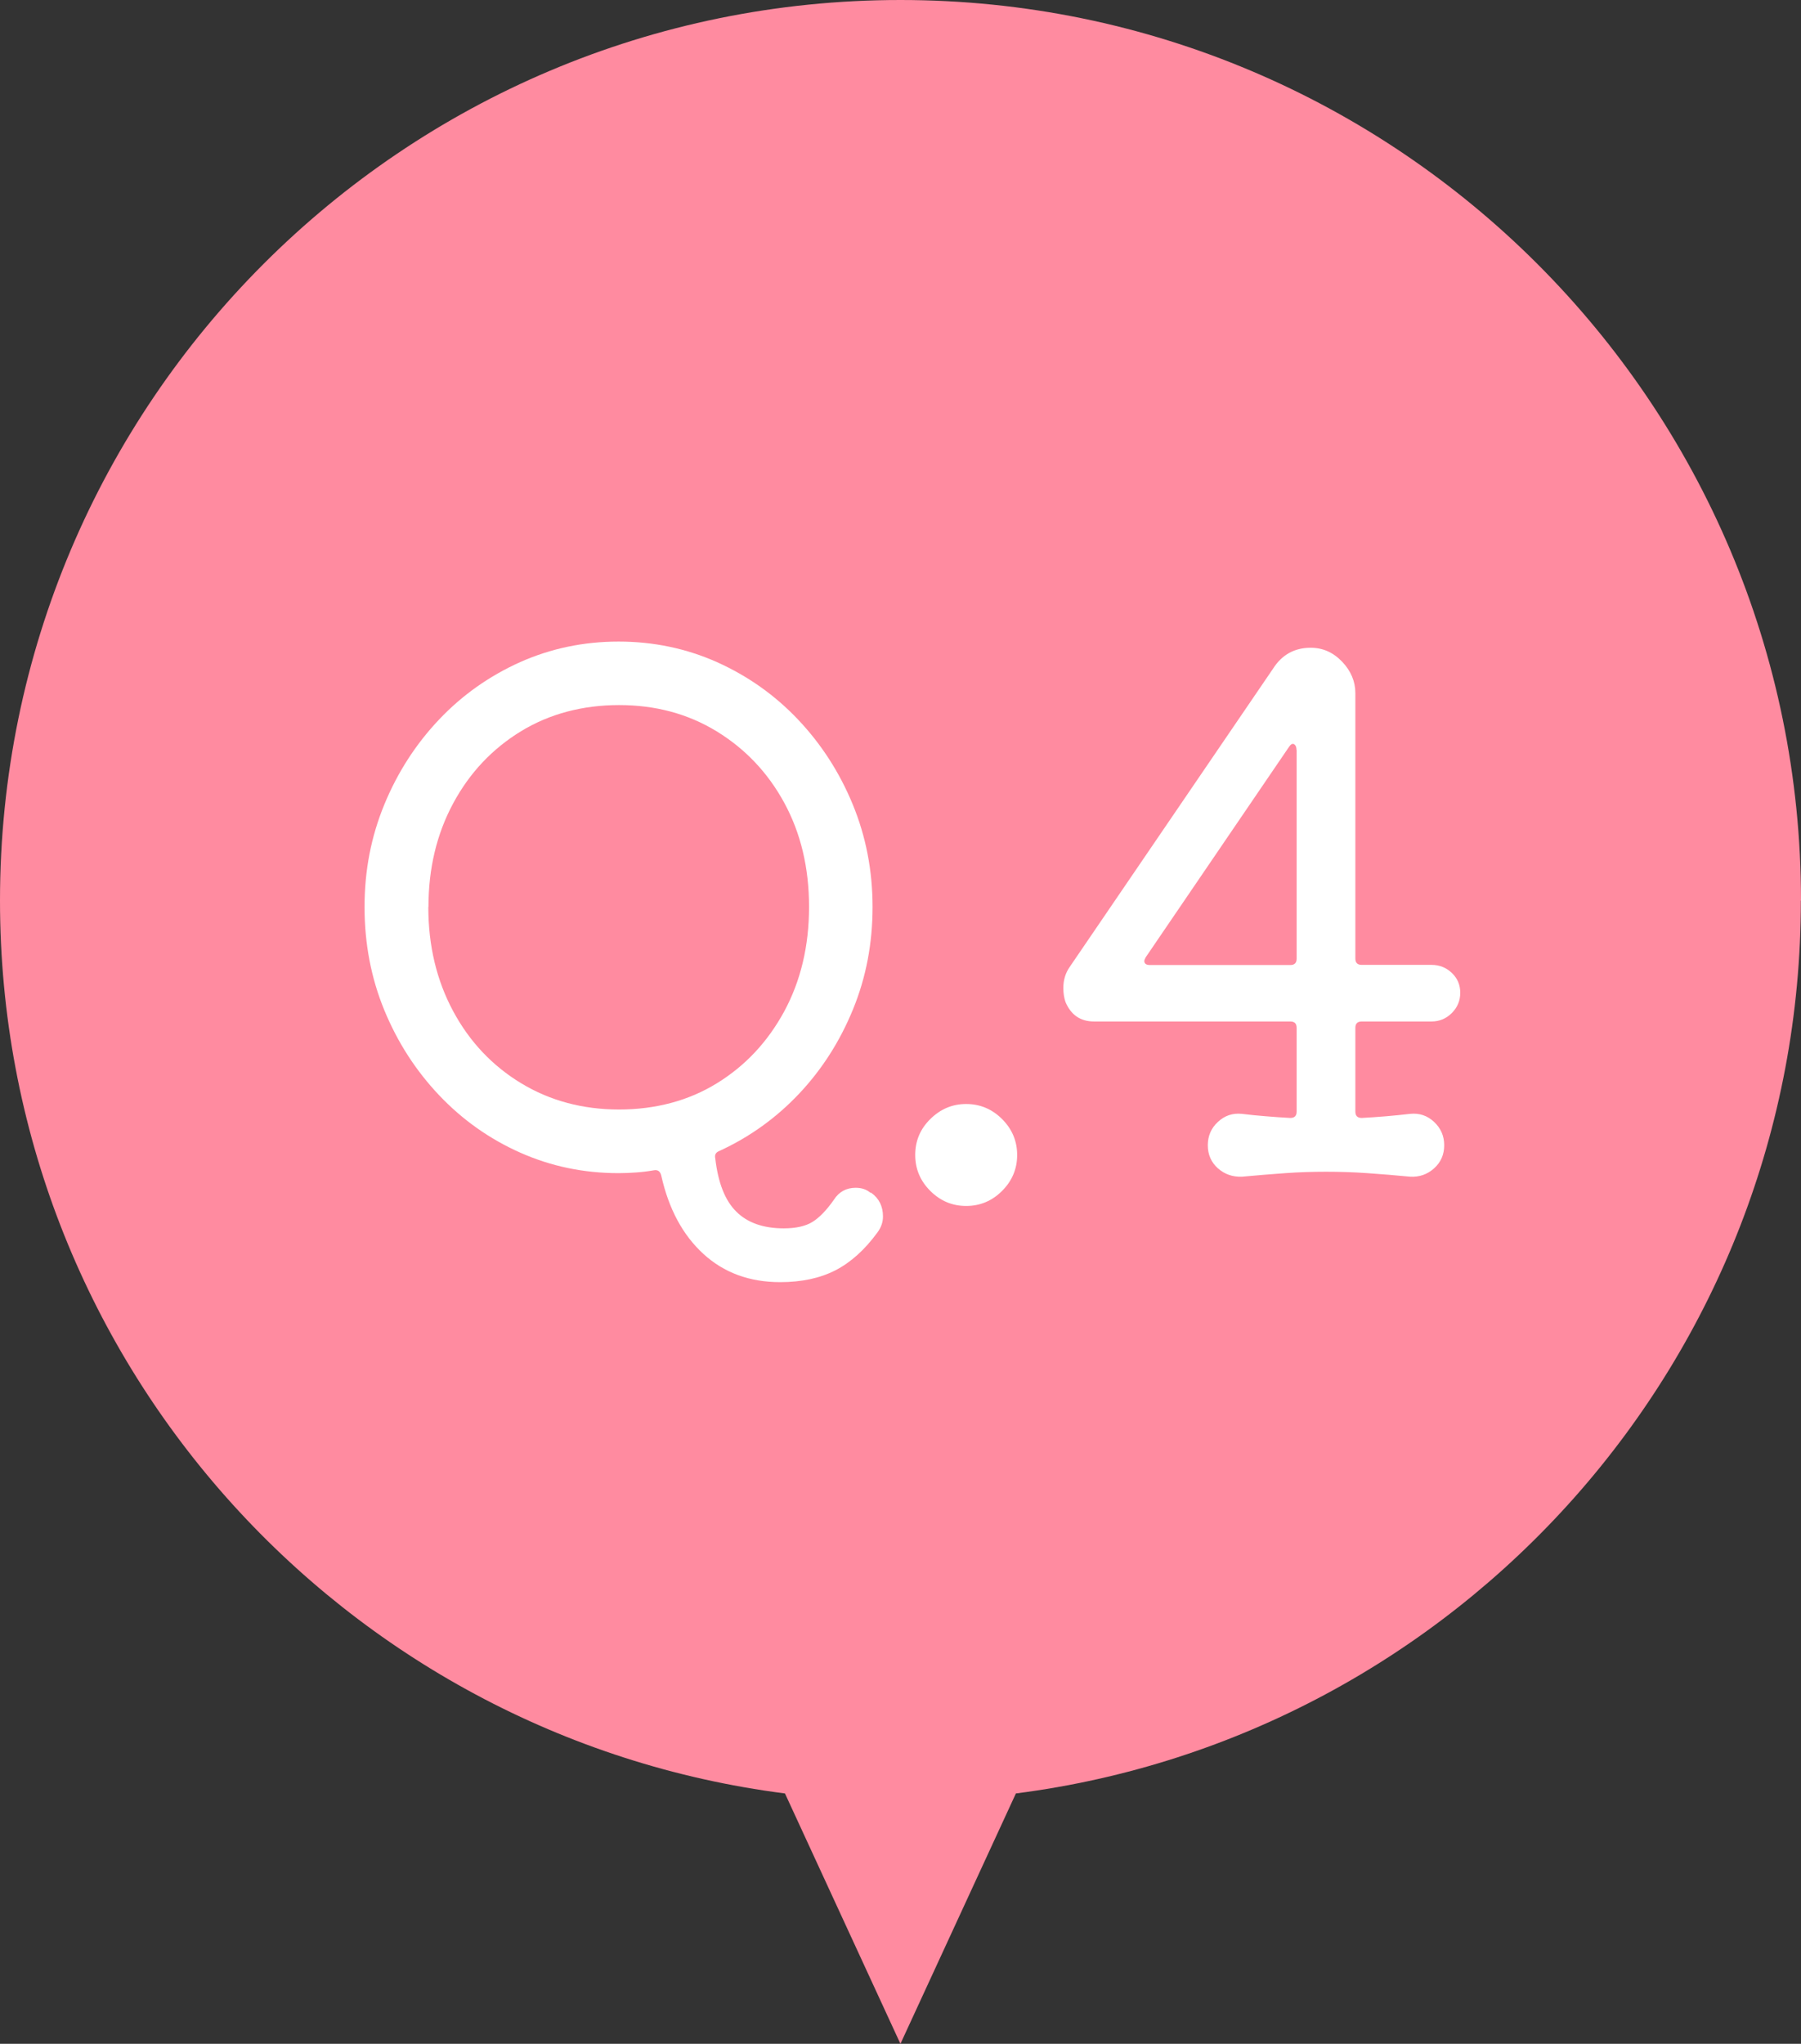 <?xml version="1.0" encoding="UTF-8"?>
<svg id="_レイヤー_1" data-name="レイヤー 1" xmlns="http://www.w3.org/2000/svg" viewBox="0 0 127.91 145.14">
  <rect x="0" y="0" width="127.91" height="145.14" fill="#333333" stroke="none"/>
  <defs>
    <style>
      .cls-1 {
        fill: #fff;
      }

      .cls-2 {
        fill: #ff8ba0;
      }
    </style>
  </defs>
  <path class="cls-2" d="M127.91,63.95C127.91,28.63,99.27,0,63.95,0S0,28.63,0,63.95c0,32.54,24.31,59.38,55.75,63.41l8.2,17.78,8.2-17.78c31.44-4.03,55.75-30.87,55.75-63.41Z"/>
  <g>
    <path class="cls-1" d="M61.87,84.7c.56,.4,.84,.96,.84,1.69,0,.4-.13,.78-.4,1.14-.89,1.22-1.89,2.12-2.98,2.68s-2.4,.84-3.92,.84c-2.18,0-4-.67-5.46-2.01-1.46-1.34-2.45-3.18-2.98-5.53-.07-.33-.25-.46-.55-.4-.4,.07-.8,.12-1.22,.15-.41,.03-.84,.05-1.27,.05-2.48,0-4.81-.49-6.99-1.46-2.18-.97-4.1-2.33-5.75-4.07-1.65-1.74-2.95-3.75-3.89-6.03-.94-2.28-1.41-4.73-1.41-7.34s.47-5.01,1.41-7.29c.94-2.28,2.24-4.29,3.89-6.03,1.65-1.74,3.57-3.09,5.75-4.07,2.18-.97,4.51-1.46,6.99-1.46s4.81,.49,6.99,1.46c2.18,.98,4.1,2.33,5.75,4.07,1.65,1.74,2.95,3.75,3.89,6.03s1.41,4.71,1.41,7.29-.46,5-1.39,7.27c-.93,2.27-2.2,4.26-3.82,5.98-1.62,1.72-3.51,3.08-5.66,4.07-.27,.1-.36,.28-.3,.54,.2,1.72,.69,2.98,1.49,3.77,.79,.79,1.92,1.19,3.37,1.19,.86,0,1.54-.15,2.03-.45s1.01-.83,1.54-1.59c.36-.56,.88-.84,1.54-.84,.43,0,.78,.12,1.04,.35Zm-31.45-20.29c0,2.75,.59,5.21,1.76,7.39,1.17,2.18,2.79,3.89,4.84,5.13,2.05,1.24,4.37,1.86,6.95,1.86s4.93-.62,6.94-1.86c2.02-1.24,3.61-2.94,4.79-5.11,1.17-2.17,1.76-4.64,1.76-7.42s-.59-5.24-1.76-7.39c-1.17-2.15-2.78-3.84-4.81-5.08-2.03-1.24-4.34-1.86-6.92-1.86s-4.94,.62-6.97,1.86c-2.03,1.24-3.64,2.94-4.81,5.11-1.17,2.17-1.76,4.62-1.76,7.37Z"/>
    <path class="cls-1" d="M68.62,85.64c-.99,0-1.84-.36-2.55-1.07-.71-.71-1.07-1.56-1.07-2.55s.35-1.84,1.07-2.55,1.56-1.07,2.55-1.07,1.84,.36,2.55,1.07c.71,.71,1.07,1.56,1.07,2.55s-.36,1.84-1.07,2.55c-.71,.71-1.56,1.07-2.55,1.07Z"/>
    <path class="cls-1" d="M88.21,83.56c-.66,.03-1.23-.17-1.71-.59-.48-.43-.72-.98-.72-1.64s.24-1.22,.72-1.66c.48-.45,1.05-.64,1.71-.57,.53,.07,1.09,.12,1.69,.17,.6,.05,1.17,.09,1.74,.12,.3,0,.45-.15,.45-.45v-5.95c0-.3-.15-.45-.45-.45h-13.94c-.96,0-1.64-.46-2.03-1.39-.1-.3-.15-.63-.15-.99,0-.56,.15-1.06,.45-1.49l14.44-21.18c.63-.99,1.52-1.49,2.68-1.49,.86,0,1.6,.33,2.23,.99,.63,.66,.94,1.41,.94,2.23v18.85c0,.3,.15,.45,.45,.45h4.96c.56,0,1.04,.19,1.44,.57,.4,.38,.6,.85,.6,1.41s-.2,1.04-.6,1.44c-.4,.4-.88,.6-1.44,.6h-4.96c-.3,0-.45,.15-.45,.45v5.95c0,.3,.15,.45,.45,.45,.56-.03,1.14-.07,1.74-.12,.6-.05,1.16-.11,1.69-.17,.66-.07,1.23,.12,1.71,.57,.48,.45,.72,1,.72,1.66s-.24,1.21-.72,1.64c-.48,.43-1.05,.63-1.71,.59-1.03-.1-2.03-.18-3.03-.25-.99-.07-1.97-.1-2.93-.1s-1.93,.03-2.9,.1c-.98,.07-1.99,.15-3.05,.25Zm3.87-30.31c0-.2-.06-.33-.17-.4s-.24,0-.37,.2l-10.17,14.93c-.07,.13-.1,.22-.1,.25,0,.2,.13,.3,.4,.3h9.97c.3,0,.45-.15,.45-.45v-14.83Z"/>
  </g>
</svg>